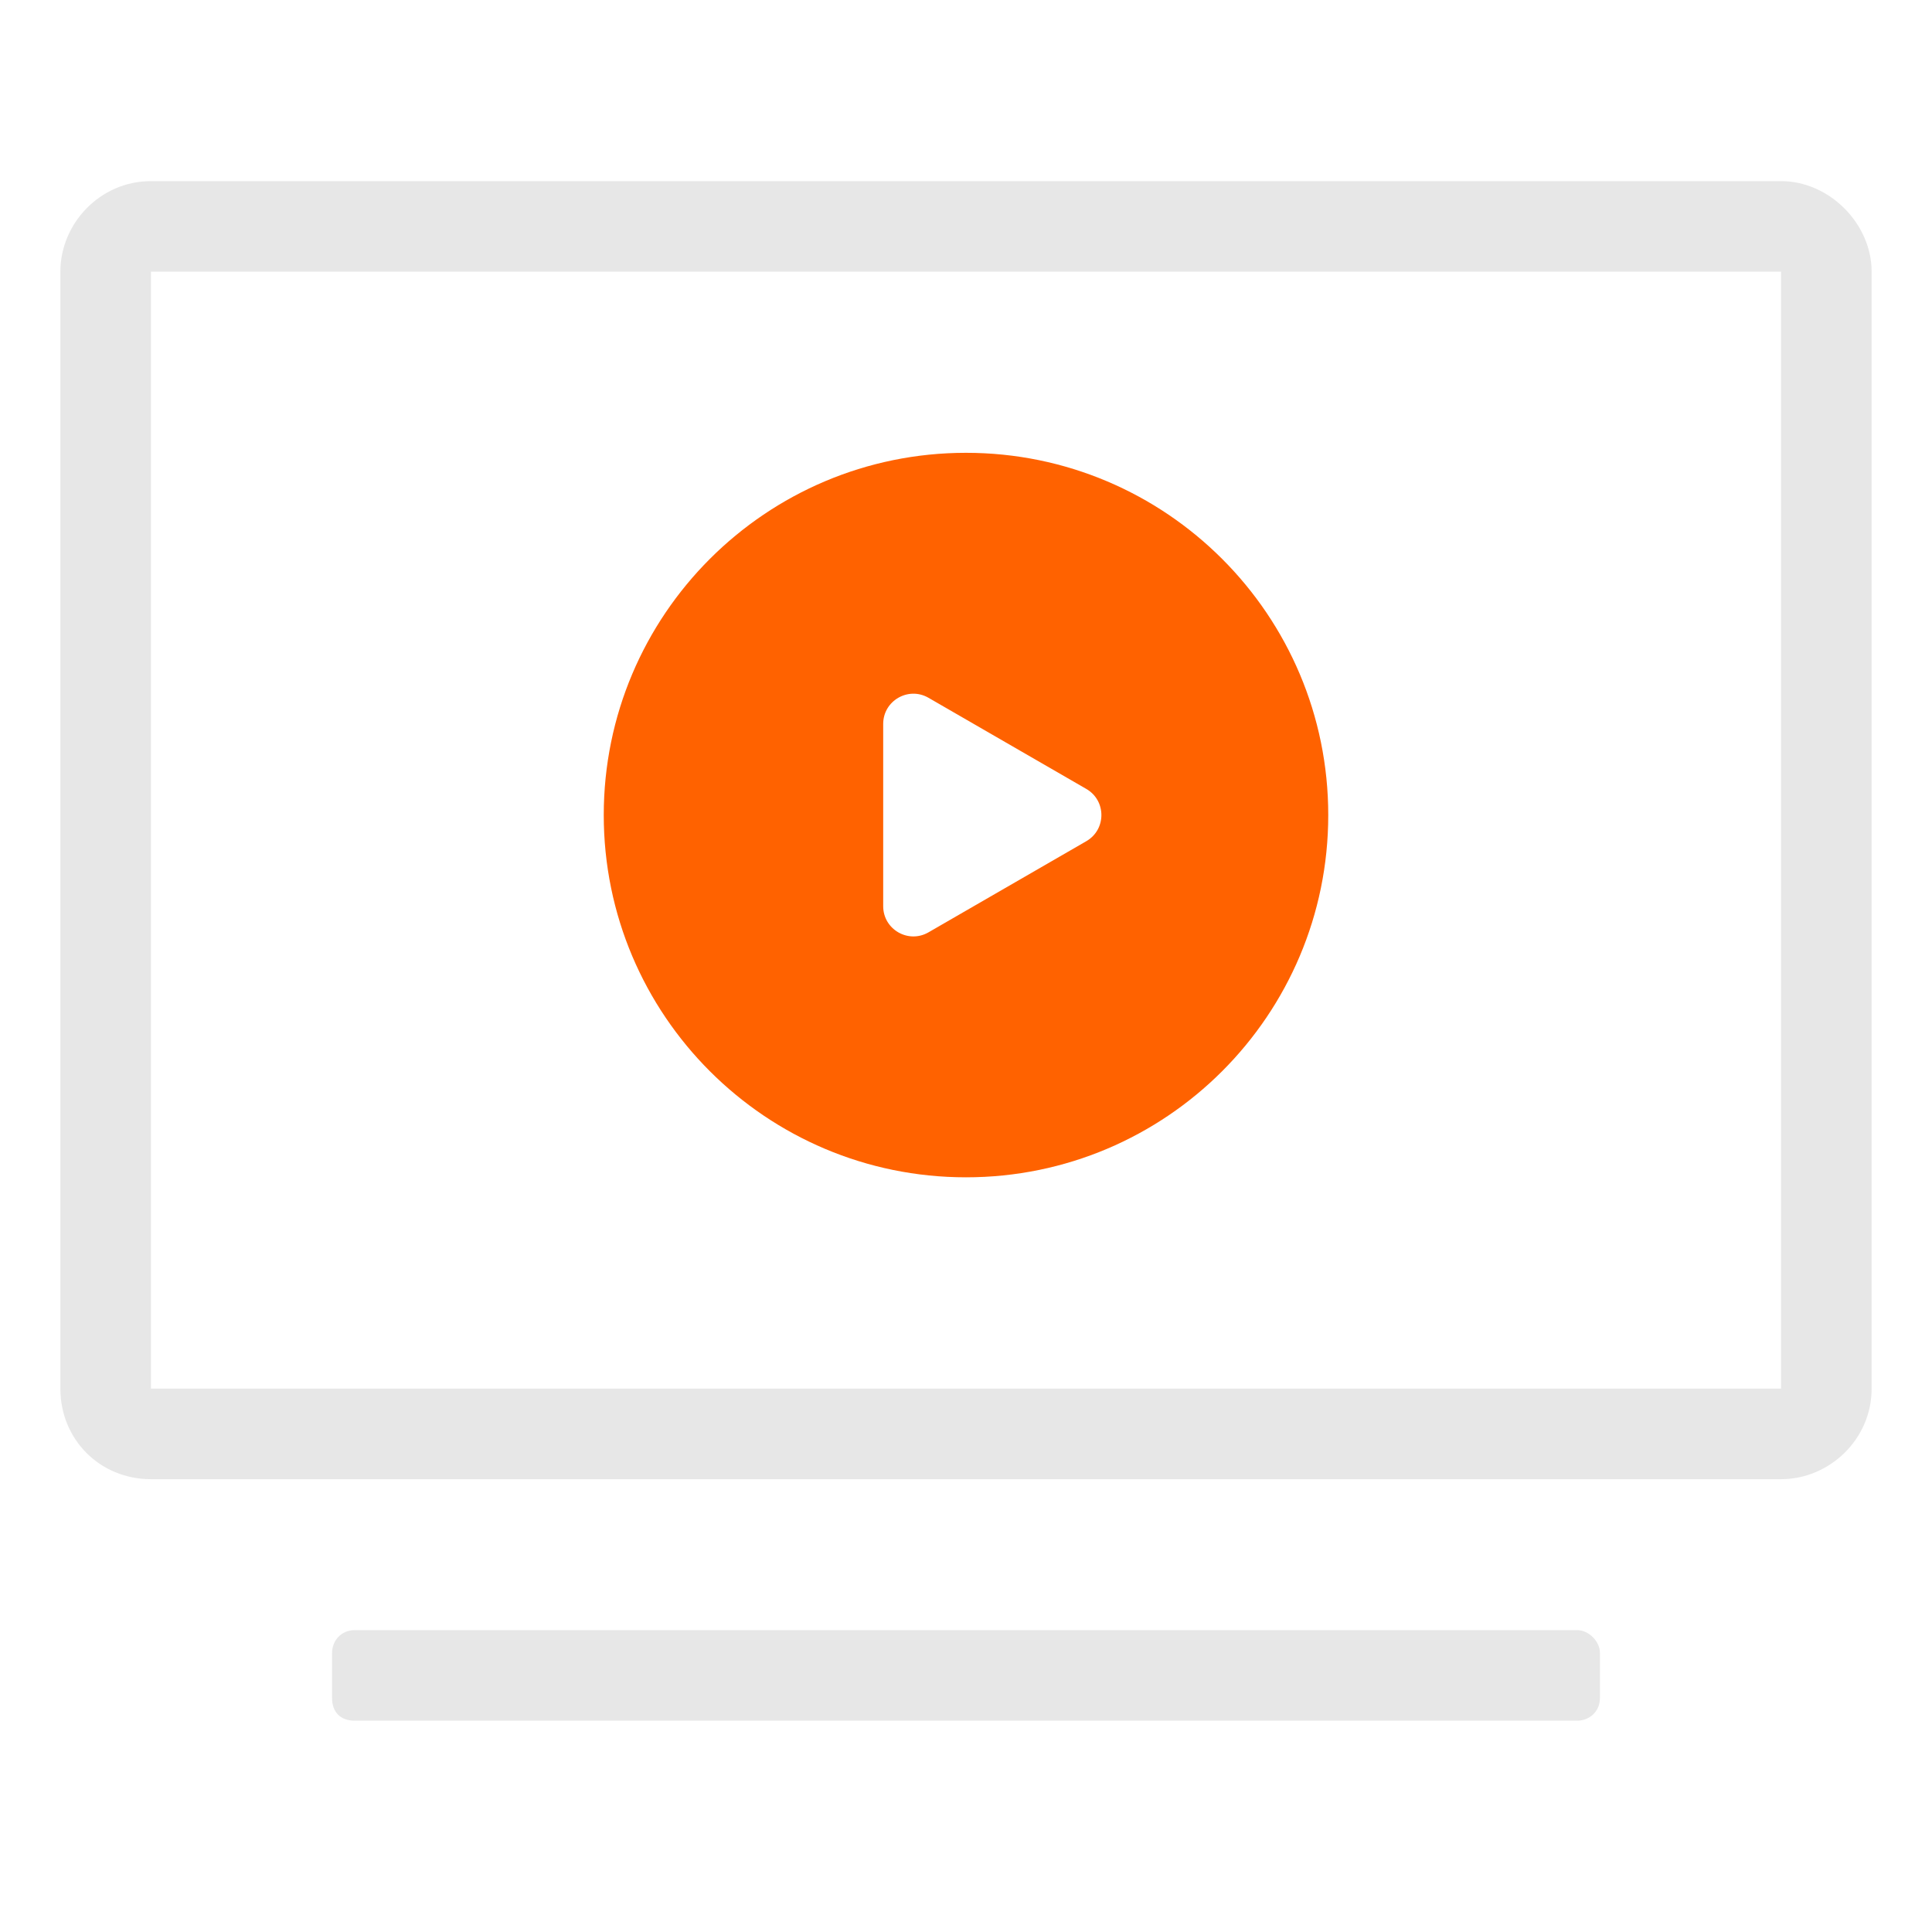 <?xml version="1.0" encoding="UTF-8"?> <svg xmlns="http://www.w3.org/2000/svg" width="64" height="64" viewBox="0 0 64 64" fill="none"><path d="M59 6H5C3.312 6 2 7.406 2 9V46C2 47.688 3.312 49 5 49H59C60.594 49 62 47.688 62 46V9C62 7.406 60.594 6 59 6ZM59 46H5V9H59V46ZM52.25 54H11.75C11.281 54 11 54.375 11 54.75V56.25C11 56.719 11.281 57 11.75 57H52.25C52.625 57 53 56.719 53 56.25V54.75C53 54.375 52.625 54 52.25 54Z" fill="#E7E7E7"></path><path fill-rule="evenodd" clip-rule="evenodd" d="M32 39C38.627 39 44 33.627 44 27C44 20.373 38.627 15 32 15C25.373 15 20 20.373 20 27C20 33.627 25.373 39 32 39ZM35.985 27.866C36.652 27.481 36.652 26.519 35.985 26.134L30.757 23.115C30.09 22.73 29.257 23.212 29.257 23.981V30.019C29.257 30.788 30.09 31.27 30.757 30.885L35.985 27.866Z" fill="#FF6200"></path></svg> 